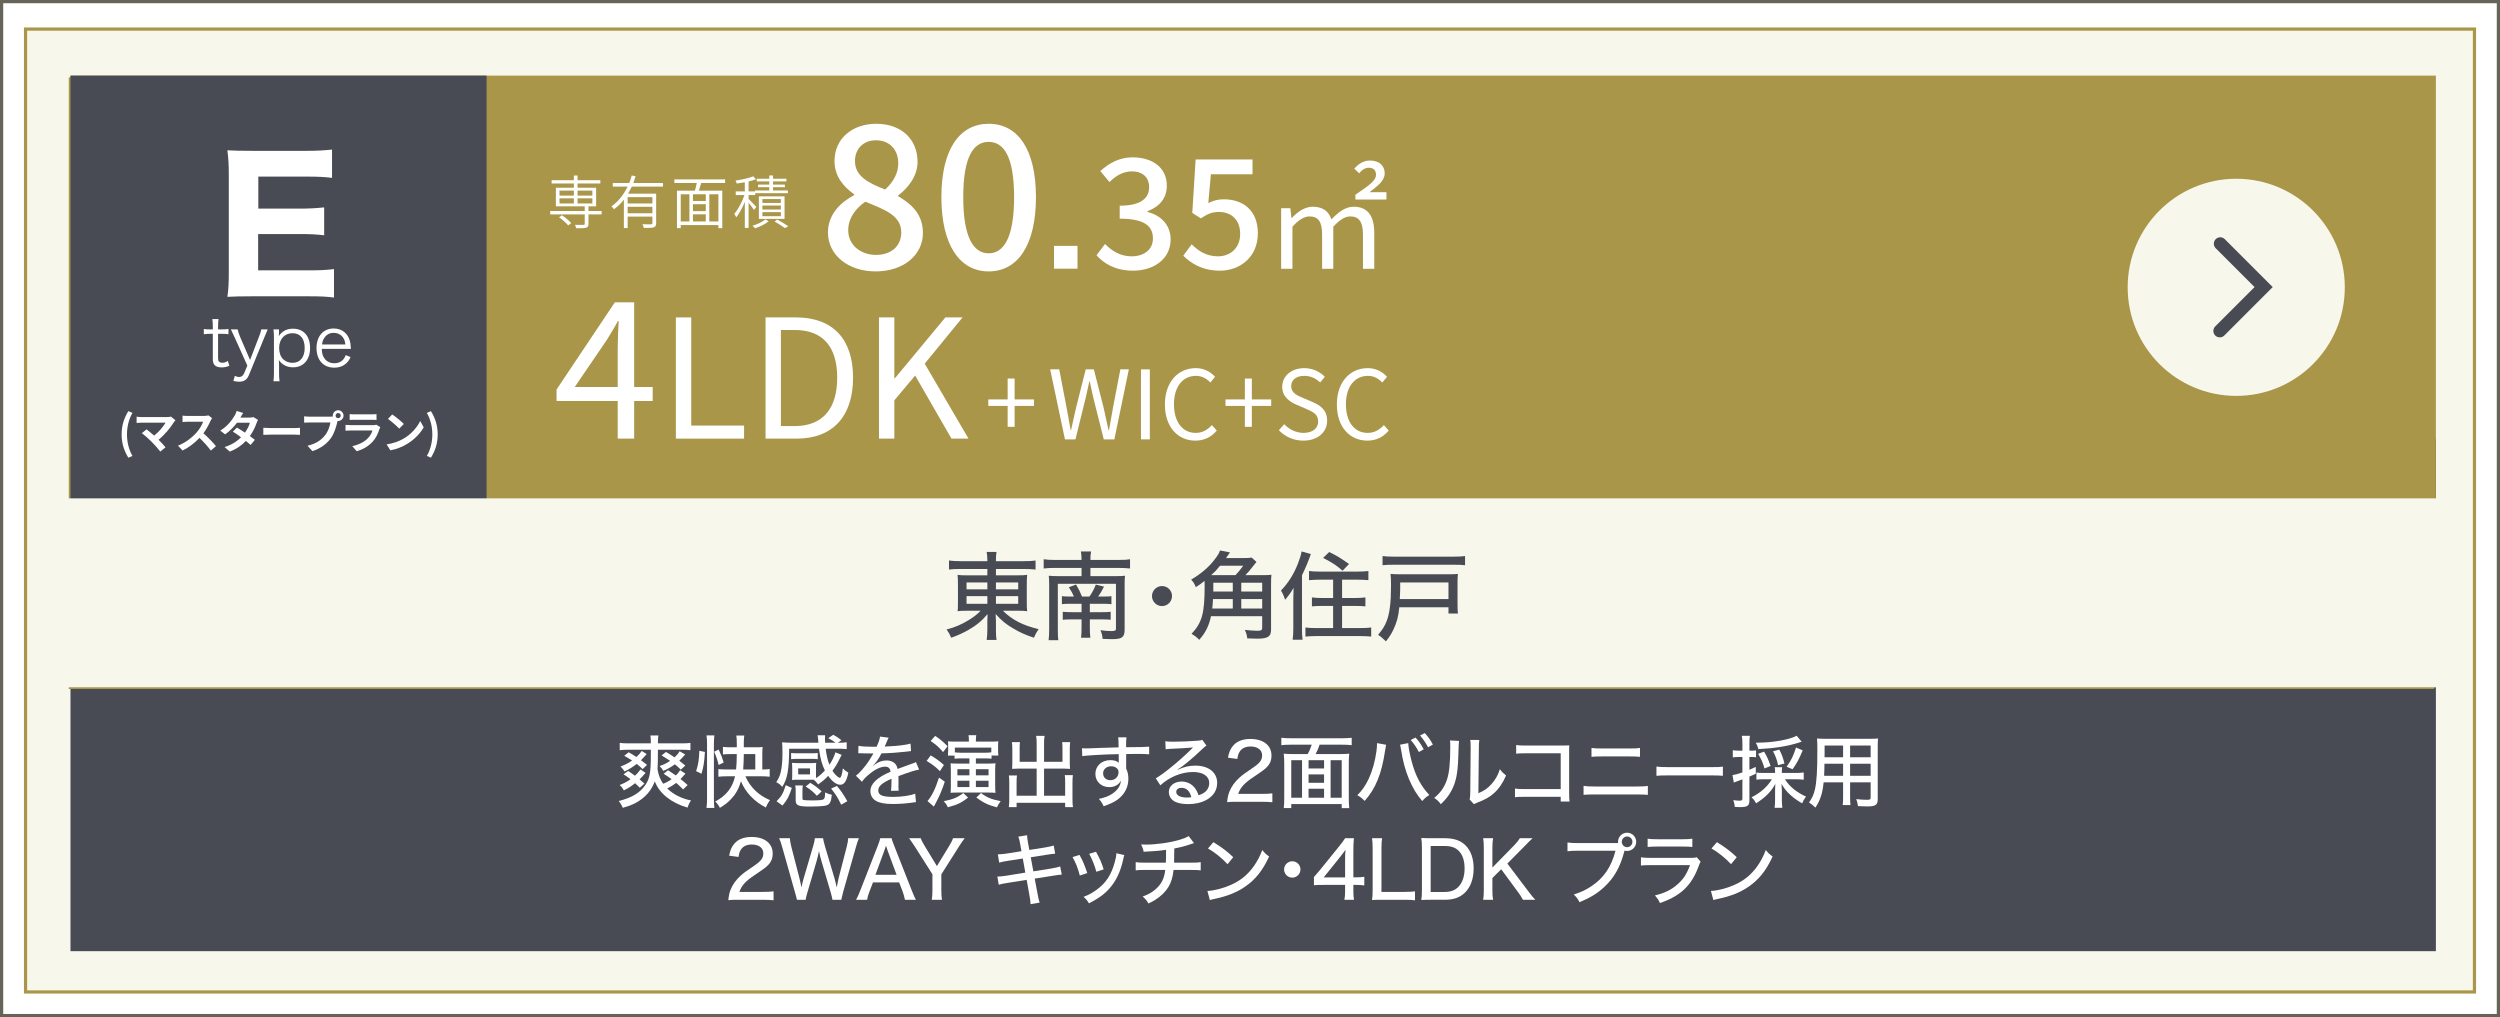 <?xml version="1.0" encoding="UTF-8"?>
<svg id="_レイヤー_2" data-name=" レイヤー 2" xmlns="http://www.w3.org/2000/svg" viewBox="0 0 1556.095 633.132">
  <rect x="0" y="0" width="1556.095" height="633.132" fill="#333333" stroke="none"/>
  <defs>
    <style>
      .cls-1 {
        fill: #aa9649;
      }

      .cls-2 {
        fill: #f8f7ec;
      }

      .cls-3 {
        fill: #484b53;
      }

      .cls-4 {
        fill: #fff;
      }

      .cls-5 {
        fill: #666359;
      }

      .cls-6 {
        fill: none;
        stroke: #484b53;
        stroke-linecap: round;
        stroke-miterlimit: 10;
        stroke-width: 8px;
      }
    </style>
  </defs>
  <polygon class="cls-4" points="1556.095 0 0 0 0 633.132 1556.095 633.132 1556.095 0 1556.095 0"/>
  <path class="cls-5" d="M1554.095,2v629.132H2V2h1552.095M1556.095,0H0v633.132h1556.095V0h0Z"/>
  <rect class="cls-2" x="15.9" y="18.1" width="1524.295" height="599.332"/>
  <path class="cls-1" d="M1539.195,19.1v597.332H16.9V19.1h1522.295M1541.195,17.1H14.9v601.332h1526.295V17.1h-0Z"/>
  <rect class="cls-3" x="43.873" y="273.017" width="1472.317" height="319.03"/>
  <rect class="cls-1" x="43.873" y="47.072" width="1472.317" height="380.715"/>
  <rect class="cls-1" x="42.796" y="48.149" width="1472.317" height="380.715"/>
  <rect class="cls-3" x="43.873" y="47.072" width="259" height="263.537"/>
  <g>
    <g>
      <path class="cls-4" d="M136.039,198.603c-.215,1.379-.302,2.931-.302,4.783v1.638h2.068c1.982,0,2.887-.043,4.396-.259v3.275c-1.379-.216-2.456-.259-4.396-.259h-2.068v14.995c0,1.25.172,1.896.561,2.284.474.474,1.206.732,2.111.732,1.12,0,1.982-.259,3.404-1.12l.948,3.017c-1.767.732-3.103.991-4.869.991-1.896,0-3.361-.475-4.223-1.336-.862-.862-1.207-2.111-1.207-4.137v-15.427h-1.724c-1.465,0-2.456.086-3.878.259v-3.275c1.207.216,2.068.259,3.878.259h1.724v-1.638c0-1.724-.086-3.361-.301-4.783h3.878Z"/>
      <path class="cls-4" d="M146.078,210.065c-1.293-2.844-2.083-4.525-2.37-5.042h4.223c.215,1.206.776,2.93,1.465,4.567l6.248,14.479,5.559-14.479c.862-2.197,1.25-3.361,1.422-4.567h4.008c-.259.646-.991,2.327-2.112,5.042l-9.652,23.527c-1.12,2.758-3.016,4.007-6.076,4.007-.948,0-1.896-.129-3.533-.474l.905-3.188c1.207.56,1.81.732,2.628.732,1.465,0,2.499-.775,3.188-2.37l1.982-4.74-7.886-17.494Z"/>
      <path class="cls-4" d="M170.207,237.298c.215-1.68.301-3.059.301-4.826v-22.493c0-2.068-.086-3.317-.301-4.955h3.447v2.456c0,.561-.043,1.034-.129,1.767,1.939-3.06,4.956-4.653,8.791-4.653,6.636,0,10.687,4.524,10.687,12.021,0,7.326-4.137,12.022-10.6,12.022-3.792,0-6.852-1.594-8.877-4.567.129,1.207.172,1.854.172,3.017v5.343c0,2.025.086,3.275.302,4.869h-3.792ZM189.641,216.614c0-5.859-2.758-9.221-7.584-9.221-4.956,0-8.317,3.705-8.317,9.265,0,2.801.905,5.386,2.457,6.895,1.508,1.465,3.663,2.283,5.903,2.283,4.697,0,7.541-3.49,7.541-9.222Z"/>
      <path class="cls-4" d="M200.283,217.132c.129,2.887.56,4.481,1.724,6.033,1.379,1.896,3.49,2.93,6.076,2.93,3.49,0,5.903-1.724,7.11-5.042l3.017,1.207c-.819,1.81-1.379,2.585-2.37,3.576-2.025,1.982-4.654,3.017-7.8,3.017-6.765,0-11.031-4.74-11.031-12.194,0-7.369,4.223-12.195,10.687-12.195,5.559,0,9.566,3.577,10.428,9.351.043.475.215,2.155.302,3.318h-18.141ZM214.977,214.417c-.259-2.413-.905-3.964-2.284-5.3-1.336-1.293-3.017-1.939-5.085-1.939-2.628,0-4.826,1.336-6.119,3.749-.603,1.077-.818,1.853-1.077,3.49h14.565Z"/>
    </g>
    <path class="cls-4" d="M207.894,185.203c-4.12-.557-8.24-.779-15.479-.779h-35.635c-7.572,0-10.69.111-15.256.334.668-4.454.891-8.353.891-15.479v-60.468c0-6.347-.223-10.021-.891-15.256,4.566.223,7.461.334,15.145.334h34.521c6.013,0,9.8-.223,15.479-.779v17.595c-4.677-.557-8.463-.779-15.479-.779h-30.401v19.933h25.39c6.236,0,10.356-.223,15.59-.779v17.372c-4.789-.557-8.241-.779-15.59-.779h-25.501v22.605h31.849c6.904,0,10.468-.223,15.367-.779v17.706Z"/>
  </g>
  <g>
    <path class="cls-4" d="M670.679,167.238h-14.616v-14.196h14.616v14.196Z"/>
    <path class="cls-4" d="M797.432,129.605h5.719l.695,6.105h.232c3.632-3.941,8.115-7.032,12.983-7.032,6.492,0,9.971,2.937,11.671,7.883,4.405-4.637,8.733-7.883,13.834-7.883,8.656,0,12.829,5.642,12.829,16.307v22.336h-7.033v-21.408c0-7.883-2.55-11.206-7.883-11.206-3.246,0-6.646,2.086-10.588,6.414v26.2h-6.956v-21.408c0-7.883-2.396-11.206-7.883-11.206-3.169,0-6.724,2.086-10.588,6.414v26.2h-7.033v-37.716ZM843.649,121.182c8.037-5.487,12.829-8.579,12.829-12.365,0-2.783-1.468-4.405-4.56-4.405-2.241,0-4.328,1.391-5.874,3.478l-3.091-2.859c2.55-3.015,5.796-5.102,9.737-5.102,5.874,0,9.197,3.246,9.197,8.038,0,4.56-4.715,8.115-9.506,11.67h10.588v4.561h-19.321v-3.015Z"/>
    <g>
      <path class="cls-4" d="M374.466,133.432h-8.171v5.939c0,1.403-.324,2.052-1.476,2.375-1.116.324-3.024.324-6.155.324-.108-.612-.468-1.476-.792-2.088,2.448.036,4.679.036,5.255,0,.612-.036.828-.144.828-.647v-5.903h-21.489v-2.088h21.489v-2.916h-17.961v-11.59h11.194v-2.628h-13.822v-2.052h13.822v-2.916h2.304v2.916h14.182v2.052h-14.182v2.628h11.555v11.59h-4.751v2.916h8.171v2.088ZM349.737,133.972c2.124,1.367,4.572,3.419,5.795,4.896l-1.872,1.476c-1.152-1.476-3.563-3.636-5.688-5.075l1.764-1.296ZM348.262,121.732h8.927v-3.095h-8.927v3.095ZM348.262,126.628h8.927v-3.167h-8.927v3.167ZM359.492,118.638v3.095h9.215v-3.095h-9.215ZM368.707,123.461h-9.215v3.167h9.215v-3.167Z"/>
      <path class="cls-4" d="M393.225,116.153c-.684,1.477-1.476,2.988-2.304,4.392h17.494v18.322c0,1.512-.36,2.231-1.476,2.627-1.116.396-3.095.396-6.227.396-.108-.685-.468-1.656-.792-2.34,2.484.107,4.68.072,5.292.072.648-.036.864-.252.864-.792v-3.996h-15.406v7.127h-2.34v-17.674c-1.8,2.269-3.852,4.32-6.191,5.976-.324-.54-1.08-1.403-1.548-1.836,4.355-2.987,7.703-7.451,10.043-12.274h-9.215v-2.268h10.223c.648-1.548,1.188-3.132,1.584-4.68l2.412.54c-.432,1.404-.9,2.771-1.44,4.14h18.466v2.268s-19.438,0-19.438 0ZM406.075,122.705h-15.406v3.923h15.406v-3.923ZM406.075,132.747v-4.031h-15.406v4.031h15.406Z"/>
      <path class="cls-4" d="M436.461,113.922c-.432,1.584-.972,3.312-1.476,4.751h14.578v23.325h-2.412v-1.907h-23.433v1.907h-2.339v-23.325h11.158c.432-1.439.864-3.203,1.152-4.751h-13.93v-2.268h31.568v2.268h-14.866ZM423.718,137.858h5.399v-16.953h-5.399v16.953ZM439.304,120.905h-7.991v4.211h7.991v-4.211ZM439.304,127.097h-7.991v4.319h7.991s0-4.319,0-4.319ZM431.313,137.858h7.991v-4.463h-7.991v4.463ZM447.151,120.905h-5.651v16.953h5.651s0-16.953,0-16.953Z"/>
      <path class="cls-4" d="M469.329,130.66c-.612-.973-2.124-2.988-3.384-4.5v15.73h-2.339v-16.271c-1.512,3.708-3.456,7.415-5.328,9.647-.252-.648-.864-1.584-1.26-2.124,2.34-2.628,4.932-7.487,6.371-11.734h-5.435v-2.268h5.651v-5.688c-1.728.324-3.456.576-5.04.792-.108-.504-.468-1.296-.756-1.836,3.888-.612,8.495-1.548,11.051-2.664l1.656,1.836c-1.296.504-2.88.972-4.572,1.368v6.191h3.996v-.576h8.891v-2.052h-6.983v-1.62h6.983v-1.979h-7.811v-1.656h7.811v-2.052h2.339v2.052h8.315v1.656h-8.315v1.979h7.379v1.62h-7.379v2.052h9.251v1.691h-20.337v1.152h-4.14v2.411c1.116,1.08,4.104,4.14,4.824,4.932l-1.44,1.908ZM478.436,137.751c-2.088,1.728-5.543,3.42-8.495,4.355-.36-.468-1.08-1.188-1.583-1.584,2.987-.864,6.371-2.483,8.027-3.959l2.052,1.188ZM472.353,136.239v-14.038h15.982v14.038h-15.982ZM474.548,126.305h11.482v-2.412h-11.482v2.412ZM474.548,130.408h11.482v-2.484h-11.482v2.484ZM474.548,134.583h11.482v-2.556h-11.482v2.556ZM483.763,136.635c2.448,1.368,5.219,3.023,6.911,4.176l-2.088,1.188c-1.476-1.115-4.067-2.771-6.443-4.14l1.62-1.224Z"/>
    </g>
    <g>
      <path class="cls-4" d="M515.35,144.692c0-11.253,7.914-18.796,16.322-23.248v-.494c-6.801-4.823-12.242-11.377-12.242-20.651,0-14.097,11.129-23.247,25.968-23.247,15.828,0,25.721,9.769,25.721,23.742,0,9.15-6.43,16.693-11.995,20.774v.618c8.038,4.699,15.333,11.006,15.333,22.877,0,13.479-11.871,23.865-29.43,23.865-17.065,0-29.678-10.14-29.678-24.236ZM560.98,144.692c0-10.512-10.016-14.098-22.382-19.167-6.183,4.328-10.634,10.387-10.634,17.807,0,9.026,7.543,15.333,17.312,15.333,9.398,0,15.705-5.44,15.705-13.973ZM559.125,101.659c0-8.161-5.07-14.344-13.973-14.344-7.419,0-12.984,4.946-12.984,12.983,0,9.521,8.656,13.727,18.796,17.684,5.317-4.946,8.161-10.388,8.161-16.323Z"/>
      <path class="cls-4" d="M585.956,122.681c0-29.801,11.376-45.629,29.43-45.629,18.178,0,29.431,15.951,29.431,45.629,0,29.802-11.253,46.248-29.431,46.248-18.054,0-29.43-16.446-29.43-46.248ZM631.214,122.681c0-25.473-6.554-34.376-15.828-34.376s-15.828,8.903-15.828,34.376c0,25.474,6.554,34.995,15.828,34.995s15.828-9.521,15.828-34.995Z"/>
    </g>
    <g>
      <path class="cls-4" d="M682.513,158.885l5.316-7.024c4.082,4.177,9.303,7.689,16.517,7.689,7.879,0,13.29-4.272,13.29-11.106,0-7.499-4.936-12.341-20.694-12.341v-8.068c13.764,0,18.321-5.031,18.321-11.581,0-6.075-4.082-9.777-10.727-9.777-5.411,0-9.967,2.658-13.954,6.646l-5.695-6.835c5.505-5.031,11.96-8.543,20.029-8.543,12.53,0,21.358,6.455,21.358,17.655,0,7.879-4.651,13.101-12.056,15.853v.475c8.069,1.994,14.429,7.879,14.429,17.087,0,12.245-10.537,19.46-23.352,19.46-11.011,0-18.131-4.367-22.782-9.588Z"/>
      <path class="cls-4" d="M736.522,159.17l5.221-7.12c3.987,3.987,9.018,7.5,16.327,7.5,7.879,0,13.859-5.316,13.859-13.954,0-8.639-5.315-13.67-13.289-13.67-4.461,0-7.12,1.329-11.201,3.987l-5.316-3.417,2.088-33.224h35.407v9.207h-25.915l-1.613,17.941c3.038-1.52,5.79-2.373,9.587-2.373,11.676,0,21.263,6.55,21.263,21.168,0,14.903-11.296,23.257-23.542,23.257-11.011,0-17.941-4.462-22.877-9.303Z"/>
    </g>
  </g>
  <g>
    <circle class="cls-2" cx="1391.919" cy="178.841" r="67.576"/>
    <polyline class="cls-6" points="1381.971 151.691 1408.971 178.691 1381.671 205.991"/>
  </g>
  <rect class="cls-2" x="34.138" y="310.201" width="1491.788" height="117.586"/>
  <g>
    <path class="cls-3" d="M597.832,354.157c-3.24,0-4.92.06-7.14.359v-5.64c2.1.3,4.14.42,7.44.42h16.439v-.3c0-2.22-.12-3.66-.42-5.46h6.12c-.3,1.86-.36,3.3-.36,5.46v.3h16.919c3.84,0,5.94-.12,7.74-.42v5.64c-1.8-.24-4.38-.359-7.379-.359h-17.279v3.959h12.719c3.72,0,4.92-.06,6.72-.3-.18,1.8-.24,3.42-.24,6.18v10.2c0,3.6,0,3.899.24,6.239-1.68-.24-3.48-.3-6.78-.3h-8.339c5.76,5.7,12.419,9.119,22.259,11.46-1.38,2.039-1.92,2.999-2.94,5.339-5.1-1.68-8.759-3.3-12.779-5.699-4.56-2.64-7.38-4.979-11.04-9.06.12,1.56.18,3.239.18,4.38v5.04c0,3.06.06,4.739.42,6.72h-6.18c.3-2.28.42-3.78.42-6.72v-5.101c0-.84.06-2.76.12-4.26-3.419,4.14-7.08,7.14-12.179,10.02-2.94,1.681-6.78,3.42-10.439,4.68-1.14-2.579-1.62-3.359-2.88-5.1,5.339-1.439,9.299-3.119,13.799-5.88,3.3-2.039,5.52-3.779,7.38-5.819h-7.5c-3.72,0-5.1.06-6.84.3,0-.36.06-.92.18-1.68,0-.16.02-1.68.06-4.56v-10.08c0-3.3-.06-4.38-.24-6.3,1.56.24,3.06.3,6.6.3h11.939v-3.959h-16.739ZM601.612,362.557v4.26h12.959v-4.26h-12.959ZM601.612,371.076v4.739h12.959v-4.739h-12.959ZM619.911,366.816h13.859v-4.26h-13.859v4.26ZM619.911,375.815h13.859v-4.739h-13.859v4.739Z"/>
    <path class="cls-3" d="M673.198,348.517c0-2.34-.12-3.72-.42-5.279h6.359c-.3,1.74-.42,2.88-.42,5.279h17.939c3.18,0,5.159-.119,6.72-.42v5.76c-2.16-.239-4.08-.359-6.72-.359h-17.939v5.1h16.14c2.579,0,3.899-.061,5.399-.24-.18,1.561-.24,2.94-.24,5.22v28.259c0,4.8-1.56,6-7.859,6-1.5,0-3.66-.06-5.88-.18-.12-2.04-.48-3.36-1.32-5.4,2.4.36,4.8.54,6.72.54,2.4,0,2.94-.3,2.94-1.56v-27.839h-36.179v28.619c0,3.6.06,4.859.3,6.479h-6.06c.24-1.8.36-3.6.36-6.78v-28.139c0-2.16-.06-3.54-.24-5.22,1.68.18,3.18.24,5.64.24h14.76v-5.1h-16.979c-2.64,0-4.74.12-6.6.359v-5.76c1.92.301,3.78.42,6.6.42h16.979ZM668.458,371.316c-.84-1.98-1.68-3.54-3.18-5.76l4.5-1.74c1.68,2.939,2.52,4.56,3.72,7.5h4.619c1.801-2.58,2.881-4.68,3.96-7.44l5.101,1.261c-1.381,2.76-2.28,4.26-3.66,6.18h3.06c2.521,0,3.78-.061,5.22-.24v4.979c-1.739-.18-2.939-.24-5.279-.24h-8.16v5.221h7.8c2.58,0,3.84-.061,5.16-.24v4.979c-1.62-.18-2.82-.24-5.22-.24h-7.74v4.38c0,3.24.061,4.98.3,7.02h-5.76c.24-2.1.301-3.84.301-7.02v-4.38h-6.24c-2.4,0-3.84.061-5.459.24v-4.979c1.56.18,2.82.24,5.58.24h6.12v-5.221h-7.44c-2.22,0-3.42.061-4.8.24v-4.979c1.44.18,2.76.24,5.28.24h2.22Z"/>
    <path class="cls-3" d="M729.506,371.016c0,3.42-2.819,6.24-6.239,6.24s-6.24-2.82-6.24-6.24c0-3.419,2.82-6.239,6.24-6.239,3.479,0,6.239,2.76,6.239,6.239Z"/>
    <path class="cls-3" d="M786.17,357.997c2.4,0,3.96-.061,5.22-.24-.18,1.62-.239,3.12-.239,5.52v28.679c0,4.26-1.98,5.58-8.58,5.58-1.08,0-1.979,0-6.239-.18-.181-1.98-.601-3.36-1.5-5.28,2.64.3,6.06.54,7.739.54,2.4,0,3.06-.36,3.06-1.8v-7.26h-31.858c-1.319,6.12-3.42,10.26-7.319,14.699-1.8-1.8-2.58-2.399-4.8-3.72,6.6-7.14,8.159-12.72,8.159-30.059,0-1.5,0-1.62-.06-2.88-2.4,1.92-3.54,2.699-5.46,3.84-.9-2.22-1.2-2.76-2.88-4.68,5.52-3.12,10.979-7.68,14.459-12.3,2.04-2.58,3.12-4.38,3.48-5.819l6.239,1.199c-.32.4-.7.94-1.14,1.62-.36.54-.66.96-1.32,1.92h10.26c2.7,0,4.26-.06,5.7-.3l3,2.7c-.78.899-.84.96-2.28,2.819-1.32,1.8-3.12,3.9-4.62,5.4h10.979ZM769.011,357.997c1.92-2.04,3.36-3.84,4.8-5.88h-14.399c-2.58,3.119-3,3.6-5.52,5.88h15.119ZM767.332,378.756v-5.88h-12.3c-.18,2.939-.239,4.02-.479,5.88h12.779ZM755.212,362.736v5.46h12.119v-5.46h-12.119ZM785.63,362.736h-13.02v5.46h13.02v-5.46ZM785.63,372.876h-13.02v5.88h13.02v-5.88Z"/>
    <path class="cls-3" d="M805.005,372.996c0-1.8.061-3.78.18-7.08-1.979,3.3-3.06,4.8-5.279,7.38-.96-2.76-1.26-3.479-2.58-5.699,4.62-4.86,7.859-10.021,10.439-16.5,1.26-3.18,2.101-5.88,2.4-7.859l5.76,1.62c-1.38,4.079-3.3,8.699-5.52,13.199v33.118c0,2.7.06,4.681.359,7.021h-6.18c.3-2.221.42-3.96.42-7.08v-18.119ZM821.385,360.816c-2.46,0-4.681.12-6.601.3v-5.699c1.681.239,3.54.359,6.601.359h23.519c2.82,0,4.92-.12,6.84-.359v5.699c-1.92-.18-4.2-.3-6.72-.3h-9.659v11.399h7.979c2.58,0,4.739-.12,6.539-.359v5.579c-1.8-.18-4.079-.3-6.479-.3h-8.039v13.8h11.159c2.7,0,5.16-.12,6.96-.36v5.64c-2.16-.18-4.26-.3-6.96-.3h-27.059c-2.761,0-4.8.12-6.9.3v-5.64c1.8.24,4.08.36,6.72.36h10.5v-13.8h-6.84c-2.4,0-4.56.12-6.359.3v-5.579c1.8.239,3.84.359,6.359.359h6.84v-11.399h-8.399ZM827.325,343.598c4.92,2.399,6.479,3.359,12.359,7.439l-4.02,4.199c-4.021-3.479-6.12-4.859-12.12-7.979l3.78-3.659Z"/>
    <path class="cls-3" d="M870.988,377.976c-.601,5.94-1.561,9.42-3.66,13.859-1.32,2.76-2.46,4.62-4.68,7.38-.42-.42-.78-.72-1.021-.96-1.499-1.439-1.859-1.74-3.84-3.12,2.7-3.239,4.141-5.459,5.34-8.579,1.86-4.8,2.7-11.58,2.7-22.079,0-3.36-.06-5.1-.3-7.26,1.92.18,3.42.24,6.239.24h30.119c2.58,0,3.96-.061,5.58-.24-.181,1.62-.24,2.939-.24,5.52v13.079c0,2.94.06,4.5.24,6.061h-5.88v-3.9h-30.599ZM911.906,351.816c-1.859-.239-3.72-.3-6.84-.3h-37.738c-2.939,0-4.68.061-6.779.3v-5.699c2.039.24,3.84.36,6.779.36h37.738c3.12,0,4.8-.12,6.84-.36v5.699ZM901.586,372.876v-10.319h-30.059v4.739c0,1.44-.181,4.74-.24,5.58h30.299Z"/>
  </g>
  <g>
    <g>
      <path class="cls-4" d="M653.659,229.906h5.64l4.572,23.749c.831,4.69,1.722,9.381,2.553,14.071h.237c1.01-4.69,2.078-9.381,3.146-14.071l5.997-23.749h5.047l6.056,23.749c1.068,4.631,2.078,9.321,3.087,14.071h.297c.832-4.75,1.663-9.44,2.494-14.071l4.571-23.749h5.284l-9.024,43.579h-6.59l-6.591-26.242c-.771-3.444-1.425-6.591-2.138-9.915h-.237c-.712,3.324-1.484,6.471-2.196,9.915l-6.472,26.242h-6.531l-9.202-43.579Z"/>
      <path class="cls-4" d="M710.178,229.906h5.521v43.579h-5.521v-43.579Z"/>
      <path class="cls-4" d="M725.079,251.756c0-14.072,8.253-22.621,19.295-22.621,5.284,0,9.44,2.612,11.934,5.402l-2.968,3.562c-2.257-2.434-5.166-4.156-8.906-4.156-8.252,0-13.714,6.769-13.714,17.634,0,10.983,5.225,17.871,13.537,17.871,4.155,0,7.303-1.841,10.093-4.869l3.028,3.444c-3.443,3.978-7.719,6.233-13.359,6.233-10.805,0-18.939-8.371-18.939-22.501Z"/>
    </g>
    <path class="cls-4" d="M627.202,252.658h-12.053v-4.037h12.053v-13.002h4.334v13.002h12.053v4.037h-12.053v13.004h-4.334v-13.004Z"/>
    <g>
      <path class="cls-4" d="M796.014,267.785l3.325-3.74c3.088,3.266,7.48,5.403,11.993,5.403,5.7,0,9.144-2.85,9.144-7.125,0-4.452-3.146-5.878-7.243-7.718l-6.294-2.731c-4.037-1.722-8.847-4.81-8.847-11.162,0-6.709,5.818-11.577,13.715-11.577,5.166,0,9.737,2.196,12.825,5.402l-2.909,3.504c-2.672-2.494-5.878-4.098-9.916-4.098-4.928,0-8.134,2.494-8.134,6.412,0,4.216,3.8,5.818,7.185,7.244l6.233,2.672c5.047,2.196,8.966,5.165,8.966,11.637,0,6.887-5.7,12.349-14.784,12.349-6.175,0-11.459-2.493-15.259-6.472Z"/>
      <path class="cls-4" d="M832.11,251.756c0-14.072,8.253-22.621,19.296-22.621,5.284,0,9.44,2.612,11.934,5.402l-2.968,3.562c-2.257-2.434-5.166-4.156-8.906-4.156-8.253,0-13.715,6.769-13.715,17.634,0,10.983,5.225,17.871,13.537,17.871,4.155,0,7.303-1.841,10.093-4.869l3.028,3.444c-3.443,3.978-7.719,6.233-13.359,6.233-10.806,0-18.939-8.371-18.939-22.501Z"/>
    </g>
    <path class="cls-4" d="M774.853,252.658h-12.053v-4.037h12.053v-13.002h4.334v13.002h12.053v4.037h-12.053v13.004h-4.334v-13.004Z"/>
  </g>
  <g>
    <path class="cls-4" d="M425.194,491.359c-2.058-2.058-2.842-2.793-4.263-4.066-1.861,1.421-3.674,2.548-5.634,3.479,3.821,3.724,9.211,6.418,14.846,7.447-1.127,1.617-1.568,2.597-2.205,4.459-10.191-2.94-17.639-8.918-20.333-16.316-1.666,4.165-3.528,6.909-6.468,9.555-3.675,3.282-7.398,5.193-13.474,6.908-.637-1.567-1.421-2.891-2.499-4.263,8.231-2.058,13.082-4.997,16.561-9.995,2.695-3.969,3.381-7.741,3.381-18.472v-3.43h-14.258c-2.009,0-3.43.099-5.096.294v-4.557c1.47.196,2.939.294,5.096.294h14.258c0-2.449-.049-3.43-.245-4.899h4.948c-.195,1.323-.294,2.352-.294,4.899h15.141c2.253,0,3.674-.098,5.095-.294v4.557c-1.371-.195-3.086-.294-5.095-.294h-15.141c0,6.37-.049,9.113-.244,12.2.637,3.675,1.616,6.223,3.527,8.967,2.106-.833,3.527-1.617,5.242-2.842-1.371-1.029-2.303-1.666-4.948-3.381l2.744-2.205c2.694,1.764,3.576,2.352,4.851,3.282,1.225-1.225,1.616-1.715,2.646-3.282l3.332,2.156c-.196.146-.441.44-1.471,1.616-.343.393-.588.687-1.616,1.715,1.666,1.323,2.303,1.862,4.458,3.772l-2.842,2.695ZM390.995,479.895c2.009,1.322,2.695,1.812,4.214,2.939,1.372-1.225,1.764-1.666,3.479-3.92l3.186,2.205c-.196.146-.245.245-.49.441-2.009,2.303-2.205,2.498-3.283,3.527,1.029.882,1.471,1.225,3.038,2.646l-2.891,2.597c-1.47-1.47-2.009-2.009-2.939-2.842-2.499,2.009-4.508,3.283-7.007,4.459-.833-1.519-1.176-2.009-2.597-3.332,3.087-1.225,4.605-2.058,6.762-3.576-1.568-1.226-2.205-1.666-4.361-3.087l2.891-2.058ZM391.288,468.233c2.353,1.322,3.136,1.812,4.851,2.939,1.666-1.519,2.205-2.155,3.283-3.772l3.087,1.96c-.245.245-.735.833-1.176,1.322-.49.588-1.715,1.862-2.353,2.499,1.421,1.029,1.911,1.421,3.773,2.891l-2.744,2.646c-1.666-1.568-2.254-2.107-3.675-3.234-2.548,1.96-4.409,3.136-7.594,4.704-.932-1.421-1.127-1.715-2.499-3.087,3.037-1.127,5.145-2.254,7.202-3.724-1.715-1.127-2.499-1.617-4.899-2.94l2.743-2.204ZM414.513,468.037c2.694,1.617,3.576,2.156,5.341,3.381,1.519-1.421,2.303-2.352,3.185-3.821l3.479,2.058q-.196.195-.392.392c-.539.588-1.176,1.274-2.009,2.156-.344.343-.687.686-1.323,1.273,1.372,1.029,1.96,1.519,3.772,3.038l-2.793,2.548c-1.715-1.666-2.253-2.156-3.724-3.332-2.254,1.666-4.312,2.842-7.202,4.115-.637-1.176-.979-1.665-2.303-3.037,2.744-.931,4.605-1.862,6.565-3.234-1.617-1.077-2.548-1.665-5.292-3.38l2.695-2.156Z"/>
    <path class="cls-4" d="M433.283,479.992c1.372-4.115,1.861-7.398,2.009-12.69l3.479.735c-.44,6.762-.882,9.456-2.155,13.572l-3.332-1.617ZM439.75,502.873c.244-1.666.343-3.675.343-5.978v-34.052c0-2.058-.099-3.381-.343-5.096h4.899c-.196,1.715-.294,3.038-.294,5.096v34.591c0,2.205.098,3.724.294,5.438h-4.899ZM447.295,476.171c-.735-3.234-1.421-5.292-2.793-8.28l2.842-1.323c1.47,3.136,2.352,5.487,3.087,8.035l-3.136,1.568ZM463.953,483.177c2.989,6.811,8.231,11.906,15.287,14.846-1.225,1.764-1.715,2.646-2.548,4.605-7.202-3.724-12.641-9.407-15.482-16.315-1.372,4.605-3.233,7.938-6.075,10.976-2.059,2.204-4.361,3.969-7.056,5.536-.833-1.666-1.47-2.548-2.891-3.92,6.761-3.576,10.778-8.623,12.347-15.728h-4.851c-2.156,0-4.165.099-5.536.294v-4.752c1.273.146,3.086.244,5.487.244h5.536c.294-2.548.393-5.487.441-9.603h-3.577c-2.155,0-3.821.098-5.046.245v-4.704c1.371.147,3.086.245,5.145.245h3.479v-2.793c0-1.764-.099-3.185-.294-4.508h4.948c-.196,1.421-.294,2.646-.294,4.459v2.842h7.496c1.813,0,3.186-.049,4.214-.196-.146,1.078-.196,2.45-.196,4.263v9.75h.344c1.519,0,2.988-.098,4.263-.294v4.802c-1.568-.195-3.283-.294-5.194-.294h-9.946ZM470.127,469.36h-7.153c-.049,3.625-.146,6.32-.392,9.603h7.545v-9.603Z"/>
    <path class="cls-4" d="M507.908,482.491c0,.588,0,1.028.049,1.861,2.205-1.519,3.772-2.891,5.487-4.802-1.861-3.772-2.793-7.104-3.675-13.522h-18.569c-.098,13.327-1.127,18.863-4.312,23.763-1.127-1.371-1.96-2.009-3.724-2.939,1.519-2.254,2.254-3.969,2.842-6.468.686-2.988,1.029-6.908,1.029-11.317,0-3.871-.05-5.292-.245-7.007,1.666.147,3.576.245,5.879.245h16.708c-.049-1.078-.098-1.372-.098-1.617-.099-.44-.147-1.078-.196-1.764,0-.245-.049-.539-.196-1.273h4.704c-.049.783-.099,1.519-.099,2.4,0,.539.05,1.372.099,2.254h6.467c-1.176-.979-2.352-1.715-4.507-2.842l3.086-2.106c2.304,1.273,3.136,1.812,5.096,3.38l-2.204,1.568c2.842,0,4.115-.049,5.487-.294v4.263c-1.666-.196-3.136-.245-5.781-.245h-7.301c.49,4.066,1.176,7.104,2.352,9.995,1.666-2.499,2.989-5.242,3.724-7.741l3.871,1.567q-.441.784-1.127,2.205c-1.519,3.185-2.842,5.341-4.605,7.692.833,1.323,1.47,2.107,2.352,2.939.833.833,1.812,1.471,2.254,1.471.734,0,1.421-2.107,1.861-5.88,1.226,1.225,1.911,1.764,3.43,2.646-1.127,5.438-2.597,7.546-5.095,7.546-2.254,0-5.145-2.156-7.448-5.537-2.009,2.107-3.625,3.479-6.271,5.341-.882-1.225-1.567-2.009-2.743-2.939h-10.338c-1.372,0-2.401.049-3.186.146.099-.588.147-1.764.147-2.939v-4.802c0-1.225-.049-2.106-.147-2.891.882.098,1.862.146,3.234.146h8.623c1.421,0,2.303-.049,3.233-.146-.098.833-.146,1.567-.146,2.842v4.802ZM492.866,490.429c-1.812,5.536-2.891,7.496-5.83,10.975l-3.675-2.646c3.233-3.381,4.164-4.998,5.684-10.044l3.821,1.715ZM508.986,472.545c-.98-.147-1.96-.196-3.332-.196h-9.849c-1.371,0-2.303.049-3.381.196v-3.871c1.029.147,1.862.196,3.381.196h9.849c1.421,0,2.4-.049,3.332-.196v3.871ZM499.48,496.994c0,.686.196.882,1.078,1.028.441.099,3.577.196,5.732.196,2.352,0,4.948-.196,5.684-.441.882-.294,1.225-.686,1.421-1.764.098-.734.196-1.666.196-2.793,1.47.735,2.352,1.078,4.164,1.471-.294,2.743-.489,3.576-1.127,4.851-.489,1.077-1.567,1.715-3.43,2.058-1.077.195-5.732.44-8.77.44-7.595,0-9.163-.686-9.163-3.87v-5.782c0-1.519-.049-2.352-.294-3.479h4.753c-.196.98-.245,1.764-.245,3.038v5.047ZM496.834,482.001h7.35v-3.724h-7.35v3.724ZM508.447,495.328c-2.205-2.401-3.234-3.283-6.958-5.781l2.842-2.304c2.695,1.617,5.096,3.43,7.104,5.39l-2.988,2.695ZM520.941,489.203c2.694,3.234,4.164,5.438,6.467,9.506l-3.821,2.155c-2.548-5.096-2.793-5.487-6.271-10.044l3.626-1.617Z"/>
    <path class="cls-4" d="M545.638,464.804c1.372-3.038,1.96-4.753,2.107-6.32l5.39.686c-.294.44-.393.637-.589,1.127q-.538,1.273-1.519,3.576c-.146.294-.294.638-.392.833q.146,0,.392-.049h.245c.245,0,1.127-.049,2.45-.146,5.242-.196,10.436-.882,13.032-1.666l.294,4.654q-1.077.099-3.821.441c-3.43.44-9.75.882-14.552.979-1.715,3.332-3.233,5.537-5.292,7.644l.05.098q.343-.294,1.028-.783c2.156-1.666,4.802-2.548,7.447-2.548,1.862,0,3.626.588,4.753,1.567,1.078.931,1.666,1.96,2.009,3.724,3.969-1.47,6.614-2.449,7.938-2.891,2.499-.833,2.694-.931,3.479-1.421l2.009,4.704c-2.744.489-6.026,1.519-12.886,4.066q.049,1.764.049,2.646v2.303c-.049.833-.049,1.372-.049,1.715,0,.931.049,1.666.146,2.401l-4.752.098c.146-.979.294-3.724.294-6.369v-1.177c-6.026,2.744-8.231,4.704-8.231,7.301,0,2.939,2.548,4.018,9.407,4.018,5.145,0,10.485-.784,13.571-2.009l.49,5.292c-.833.049-1.078.049-2.155.245-3.626.538-8.231.882-12.2.882-4.949,0-8.183-.588-10.583-1.96-2.156-1.226-3.43-3.43-3.43-6.026,0-4.557,4.066-8.477,12.543-12.103-.245-2.106-1.323-3.136-3.332-3.136-2.939,0-6.565,1.764-10.437,5.096-1.959,1.666-3.086,2.891-4.018,4.312l-3.772-3.772c2.303-1.715,5.242-5.096,7.889-8.917.588-.932,1.616-2.597,3.037-4.949h-.833l-4.752-.049c-1.226-.049-2.156-.098-2.842-.098h-.294c-.147,0-.393,0-.735.049l.099-4.654c2.449.44,5.095.588,9.554.588h1.764Z"/>
    <path class="cls-4" d="M579.303,470.193c3.282,1.91,5.242,3.331,8.231,5.978l-2.499,3.821c-2.744-2.744-4.557-4.115-8.28-6.369l2.548-3.43ZM588.073,486.558c-1.616,4.948-3.185,8.672-5.34,12.739q-.687,1.372-.98,1.861-.294.49-.489.882l-3.969-3.43c2.646-2.988,4.899-7.545,7.153-14.601l3.625,2.548ZM582.095,458.042c3.136,2.106,5.047,3.724,7.692,6.468l-2.792,3.625c-2.548-3.037-4.214-4.507-7.741-6.908l2.841-3.185ZM602.576,496.455c-4.213,3.282-6.517,4.36-12.592,6.026-.784-1.666-1.322-2.45-2.597-3.772,5.978-1.226,8.672-2.353,12.2-5.096l2.988,2.842ZM603.066,460.981c0-1.519-.049-2.4-.245-3.381h4.851c-.195.98-.245,1.862-.245,3.381v.638h8.574c2.646,0,4.165-.05,5.39-.196-.098,1.028-.146,1.764-.146,3.332v2.204c0,1.323.049,2.401.195,3.332h-4.262v1.96c-1.372-.147-2.548-.196-4.508-.196h-5.243v3.234h7.889c2.058,0,2.988-.05,4.312-.196-.146,1.176-.196,2.548-.196,4.508v9.407c0,1.861.05,3.282.196,4.507-1.078-.146-2.891-.195-4.557-.195h-19.06c-1.91,0-2.891.049-4.312.146.099-1.322.147-2.352.147-4.36v-9.701c0-1.764-.049-2.939-.147-4.263.784.098,2.499.147,4.214.147h7.496v-3.234h-4.899c-1.96,0-2.939.049-4.36.196v-1.911h-4.116c.099-.882.147-1.96.147-3.087v-2.694c0-1.274-.049-2.401-.147-3.136,1.029.146,2.695.196,4.9.196h8.133v-.638ZM617.03,465.343h-22.686v2.939c1.127.196,2.45.245,4.165.245h14.16c1.812,0,2.988-.049,4.36-.245v-2.939ZM595.912,478.768v3.821h7.496v-3.821h-7.496ZM595.912,485.97v3.92h7.496v-3.92h-7.496ZM607.426,482.589h7.889v-3.821h-7.889v3.821ZM607.426,489.89h7.889v-3.92h-7.889v3.92ZM610.612,493.613c3.674,2.793,6.565,3.969,12.248,5.046-1.126,1.52-1.519,2.156-2.352,3.871-5.536-1.47-8.672-2.988-12.788-6.124l2.892-2.793Z"/>
    <path class="cls-4" d="M645.255,462.746c0-2.304-.098-3.479-.343-4.704h5.292c-.245,1.421-.343,2.548-.343,4.704v11.416h11.465v-8.525c0-1.52-.049-2.597-.196-3.724h4.998c-.196,1.421-.245,2.4-.245,4.018v9.75c0,1.225.049,2.058.146,2.891-1.127-.098-2.155-.147-3.282-.147h-12.886v16.855h13.131v-8.624c0-1.715-.05-2.939-.245-4.164h5.046c-.146,1.176-.244,2.597-.244,4.508v10.778c0,2.156.098,3.332.294,4.606h-4.851v-2.695h-30.23v2.695h-4.851c.195-1.323.294-2.744.294-4.606v-10.534c0-1.91-.05-3.233-.245-4.557h5.046c-.195,1.127-.244,2.304-.244,4.214v8.379h12.493v-16.855h-11.905c-1.176,0-2.205.05-3.381.147.098-.979.146-1.96.146-2.891v-9.701c0-1.519-.098-2.744-.245-4.066h4.998c-.147.979-.196,2.204-.196,3.772v8.477h10.583v-11.416Z"/>
    <path class="cls-4" d="M673.482,465.734c1.029.098,1.421.098,2.205.098,1.372,0,3.332-.049,8.771-.294q3.185-.098,11.808-.343c-.049-4.165-.098-5.047-.294-6.271h5.193c-.195,1.47-.244,2.352-.244,6.174,8.917-.049,12.641-.147,14.355-.343v4.752c-1.764-.195-4.066-.245-8.231-.245-1.323,0-2.155,0-6.075.099v9.015c.979,2.107,1.372,4.018,1.372,6.468,0,5.242-2.499,9.849-6.958,13.033-1.96,1.372-4.164,2.449-8.427,3.969-1.127-2.353-1.568-2.989-2.989-4.557,4.066-.932,6.026-1.715,8.28-3.185,3.43-2.304,5.193-4.949,5.487-8.281-1.322,2.646-3.919,4.116-7.3,4.116-4.949,0-8.623-3.479-8.623-8.231,0-4.998,3.919-8.574,9.407-8.574,2.253,0,4.018.588,5.193,1.666q0-.196-.049-.637v-2.107l-.05-2.646c-7.79.098-19.598.734-22.685,1.225l-.147-4.899ZM686.613,481.315c0,2.548,1.813,4.312,4.459,4.312,2.989,0,5.145-2.058,5.145-4.949,0-1.077-.294-1.812-.979-2.4-.882-.882-2.156-1.323-3.626-1.323-2.842,0-4.998,1.862-4.998,4.361Z"/>
    <path class="cls-4" d="M725.324,461.374c1.617.245,2.499.294,5.193.294,4.459,0,10.24-.245,15.042-.638,1.567-.098,2.058-.195,2.744-.588l2.646,3.675c-.735.393-1.029.638-2.499,2.009-6.811,6.468-12.151,10.878-15.531,12.887l.098.146c4.164-1.911,7.104-2.597,11.024-2.597,8.23,0,13.571,4.214,13.571,10.73,0,4.507-2.303,8.182-6.565,10.534-3.185,1.764-7.104,2.694-11.514,2.694-3.92,0-7.203-.735-9.064-2.058-1.862-1.274-2.939-3.332-2.939-5.537,0-3.724,3.38-6.467,7.888-6.467,3.381,0,6.37,1.47,8.33,4.066.979,1.273,1.519,2.352,2.253,4.508,1.666-.539,2.646-1.029,3.675-1.764,1.911-1.421,2.989-3.479,2.989-5.831,0-4.312-3.822-6.908-10.044-6.908-7.203,0-14.602,3.038-20.383,8.28l-2.842-4.36c4.41-2.353,15.924-11.809,22.293-18.325.147-.146.687-.686.833-.833l-.049-.049c-1.764.245-7.007.588-14.454.882-1.077.05-1.47.099-2.449.245l-.245-4.997ZM735.416,490.379c-2.009,0-3.282.98-3.282,2.548,0,2.156,2.499,3.479,6.614,3.479.979,0,1.273,0,2.793-.196-.98-3.871-3.038-5.831-6.125-5.831Z"/>
    <path class="cls-4" d="M769.766,499.052c-3.576,0-4.312.049-5.978.245.344-3.038.687-4.605,1.372-6.37,1.274-3.331,3.43-6.32,6.565-9.113,1.666-1.47,3.185-2.597,7.84-5.732,4.654-3.136,6.026-4.948,6.026-7.938,0-3.38-2.793-5.487-7.202-5.487-3.038,0-5.292,1.029-6.664,3.038-.833,1.273-1.225,2.352-1.567,4.703l-5.831-.783c.638-3.479,1.52-5.488,3.283-7.546,2.303-2.694,5.978-4.115,10.632-4.115,8.134,0,13.18,3.969,13.18,10.338,0,3.724-1.421,6.32-4.948,9.016-1.519,1.127-2.205,1.616-6.565,4.557-5.487,3.674-7.938,6.467-9.211,10.289h14.601c2.842,0,4.997-.099,6.663-.344v5.537c-2.155-.196-4.018-.294-6.859-.294h-15.336Z"/>
    <path class="cls-4" d="M813.963,469.36c1.078-1.911,1.666-3.283,2.499-5.831h-13.278c-2.303,0-3.92.099-5.635.294v-4.605c1.666.196,3.332.294,5.586.294h32.533c2.205,0,4.018-.098,5.684-.294v4.605c-1.666-.195-3.381-.294-5.635-.294h-14.355c-.49,1.617-1.568,4.214-2.45,5.831h15.091c2.646,0,4.066-.049,5.831-.245-.245,1.861-.294,3.479-.294,6.271v21.313c0,2.694.098,4.703.294,6.32h-4.704v-2.548h-31.406v2.499h-4.654c.244-1.862.294-3.43.294-6.321v-21.312c0-2.401-.099-4.165-.294-6.223,1.567.196,3.282.245,5.732.245h9.162ZM810.435,473.182h-6.712v23.371h6.712v-23.371ZM814.502,473.182v5.145h9.652v-5.145h-9.652ZM814.502,487.243h9.652v-5.242h-9.652v5.242ZM824.155,490.918h-9.652v5.635h9.652v-5.635ZM828.221,496.553h6.908v-23.371h-6.908v23.371Z"/>
    <path class="cls-4" d="M862.768,463.578l-.638,3.626c-2.155,14.503-5.781,23.42-12.689,31.309-1.96-1.911-2.597-2.4-4.605-3.527,2.939-2.892,4.997-5.831,7.056-10.143,2.155-4.508,3.968-10.779,4.801-16.854.294-2.156.441-3.626.441-5.438l5.635,1.028ZM876.536,462.55c.147,2.743.979,7.153,2.156,11.465,2.352,8.868,5.732,15.287,10.975,20.823-2.058,1.323-2.744,1.862-4.409,3.772-3.381-3.919-5.929-8.133-8.28-13.719-2.205-5.242-3.92-11.661-4.851-17.933-.295-1.812-.441-2.646-.638-3.43l5.047-.979ZM881.092,459.071c2.303,2.597,3.381,4.164,5.096,7.349l-3.038,1.666c-1.616-3.037-2.988-5.096-5.096-7.496l3.038-1.519ZM886.825,456.278c2.352,2.597,3.381,4.066,5.047,7.153l-2.989,1.715c-1.519-2.842-2.891-4.899-4.997-7.35l2.939-1.519Z"/>
    <path class="cls-4" d="M908.142,461.178q-.196,1.273-.49,10.877c-.343,9.407-1.421,14.699-4.018,19.696-1.666,3.234-3.527,5.635-6.811,8.819-1.47-1.96-2.155-2.597-4.115-3.92,3.87-3.136,6.271-6.565,7.889-11.22,1.47-4.36,2.106-10.534,2.106-20.627,0-2.058-.049-2.744-.147-3.92l5.586.294ZM920.783,460.59c-.245,1.666-.294,2.45-.294,5.929l-.294,27.192c3.724-1.567,5.88-3.087,8.134-5.635,2.449-2.694,4.115-5.634,5.242-9.309,1.421,1.861,1.96,2.4,3.871,3.919-2.009,4.655-4.459,8.231-7.546,11.024-2.793,2.499-5.438,3.969-10.484,5.929-.932.343-1.471.588-2.01.882l-2.646-2.891c.294-1.176.343-1.96.393-4.459l.244-26.702v-1.177c0-2.547-.049-3.479-.244-4.752l5.634.049Z"/>
    <path class="cls-4" d="M949.203,495.965c-3.675,0-4.557.049-6.223.245v-5.39c1.813.294,2.744.343,6.321.343h22.146v-22.293h-21.215c-3.675,0-4.605.049-6.517.245v-5.39c2.009.294,2.548.343,6.565.343h22.392q2.449,0,4.115-.098c-.098,1.372-.098,1.91-.098,3.969v25.723c0,2.45.049,3.576.244,5.242h-5.487v-2.939h-22.244Z"/>
    <path class="cls-4" d="M985.661,489.154c1.96.294,3.479.393,7.006.393h25.772c3.772,0,5.39-.099,7.252-.344v5.537c-1.715-.147-3.92-.245-7.203-.245h-25.919c-3.332,0-4.997.049-6.908.245v-5.586ZM990.61,465.538c1.862.294,3.234.343,6.811.343h16.757c3.675,0,4.802-.049,6.614-.343v5.537c-1.96-.196-3.233-.245-6.516-.245h-16.953c-3.822,0-4.557.049-6.713.245v-5.537Z"/>
    <path class="cls-4" d="M1031.036,477.15c1.813.245,3.92.343,7.546.343h26.507c4.214,0,5.39-.049,7.3-.294v5.684c-2.155-.196-3.724-.245-7.349-.245h-26.409c-4.115,0-5.586.049-7.595.245v-5.732Z"/>
    <path class="cls-4" d="M1082.143,471.173c-1.176,0-2.401.098-3.577.245v-4.459c1.176.196,2.254.294,3.626.294h2.352v-4.312c0-2.155-.098-3.332-.343-4.948h4.998c-.245,1.519-.294,2.743-.294,4.899v4.36h1.126c1.372,0,2.156-.049,2.989-.195v4.312c-.979-.147-1.617-.196-2.939-.196h-1.176v7.986c1.371-.588,1.959-.833,3.968-1.812v4.263c-2.155.979-2.597,1.176-3.968,1.764v14.748c0,3.479-1.177,4.263-6.174,4.263-.882,0-1.568-.05-2.939-.147-.147-1.764-.344-2.646-.932-4.214,1.715.245,2.695.343,3.871.343,1.47,0,1.812-.294,1.812-1.47v-11.808c-1.47.539-2.009.734-2.842,1.028-1.176.441-1.764.638-2.499.98l-.832-4.654c1.764-.245,2.891-.539,6.173-1.666v-9.604h-2.4ZM1117.91,481.119c1.764,0,3.43-.098,4.802-.294v4.508c-1.421-.196-3.087-.294-4.802-.294h-6.908c2.939,4.605,7.251,8.133,13.131,10.779-1.176,1.567-1.715,2.547-2.4,4.213-2.597-1.47-4.998-3.136-7.007-4.948-2.548-2.254-4.214-4.263-5.83-7.202.146,1.96.195,2.891.195,4.066v5.83c0,1.96.099,3.577.294,5.047h-4.801c.195-1.519.294-3.185.294-5.096v-5.684c0-1.225.049-2.303.146-4.115-2.499,4.703-6.124,8.378-11.955,12.102-1.028-1.861-1.567-2.548-2.842-3.772,5.732-2.891,9.75-6.468,12.69-11.22h-4.802c-2.156,0-3.479.049-4.851.245v-4.41c1.176.196,2.499.245,4.851.245h6.762v-.539c0-1.47-.05-2.156-.245-3.038h4.654c-.146.784-.196,1.52-.196,3.038v.539h8.819ZM1121.438,461.668c-.441.146-.588.195-1.078.343-7.546,2.45-15.336,3.724-25.87,4.263-.539-1.862-.882-2.744-1.617-4.018h1.421c9.064,0,19.844-1.911,24.009-4.312l3.136,3.724ZM1098.262,478.326c-.931-3.479-1.764-5.39-3.919-9.113l3.674-1.372c1.862,3.087,2.646,4.9,4.067,8.918l-3.822,1.567ZM1106.739,476.269c-.784-3.527-1.372-5.193-3.136-8.623l3.871-1.078c1.519,2.793,2.352,5.047,3.233,8.672l-3.969,1.029ZM1112.079,477.248c2.891-4.066,4.214-6.811,5.83-11.955l4.165,1.765c-2.156,5.193-3.675,8.084-6.32,11.759l-3.675-1.568Z"/>
    <path class="cls-4" d="M1151.574,495.475c0,2.695.049,4.263.245,5.635h-4.851c.196-1.47.245-2.891.245-5.635v-8.525h-12.103c-.734,7.007-2.155,11.27-5.145,15.729-1.666-1.617-2.254-2.059-3.969-3.186,1.911-2.646,2.989-5.046,3.724-8.28,1.029-4.605,1.471-11.465,1.471-23.959,0-4.066-.05-5.536-.196-7.594,1.617.146,2.891.195,5.536.195h26.997c2.646,0,3.969-.049,5.438-.195-.146,1.47-.196,2.694-.196,5.242v32.436c0,3.724-1.322,4.605-6.712,4.605-1.47,0-3.969-.098-5.586-.196-.195-1.616-.44-2.646-1.078-4.36,2.45.294,4.802.441,6.468.441,2.107,0,2.499-.196,2.499-1.323v-9.555h-12.788v8.525ZM1135.601,475.387c-.049,1.372-.049,2.449-.049,3.136-.049,2.646-.049,2.694-.147,4.36h11.809v-7.496h-11.612ZM1147.213,464.068h-11.515v5.39l-.049,1.911h11.563v-7.301ZM1164.362,471.369v-7.301h-12.788v7.301h12.788ZM1151.574,482.883h12.788v-7.496h-12.788v7.496Z"/>
    <path class="cls-4" d="M459.302,560.052c-3.576,0-4.312.049-5.978.245.344-3.038.687-4.605,1.372-6.37,1.274-3.331,3.43-6.32,6.565-9.113,1.666-1.47,3.185-2.597,7.84-5.732,4.654-3.136,6.026-4.948,6.026-7.938,0-3.38-2.793-5.487-7.202-5.487-3.038,0-5.292,1.029-6.664,3.038-.833,1.273-1.225,2.352-1.567,4.703l-5.831-.783c.638-3.479,1.52-5.488,3.283-7.546,2.303-2.694,5.978-4.115,10.632-4.115,8.134,0,13.18,3.969,13.18,10.338,0,3.724-1.421,6.32-4.948,9.016-1.519,1.127-2.205,1.616-6.565,4.557-5.487,3.674-7.938,6.467-9.211,10.289h14.601c2.842,0,4.997-.099,6.663-.344v5.537c-2.155-.196-4.018-.294-6.859-.294h-15.336Z"/>
    <path class="cls-4" d="M518.149,560.052c-.146-1.029-.686-3.332-1.176-4.899l-5.732-19.402c-.588-1.911-.931-3.43-1.47-6.027-.539,2.548-.98,4.557-1.421,6.027l-5.684,19.402c-.687,2.352-1.029,3.724-1.225,4.899h-5.39q-.196-1.127-1.323-4.998l-7.79-27.584c-.833-2.892-1.226-4.116-1.96-5.733h6.663c.099,1.52.393,3.186.882,5.194l5.096,19.745c.393,1.519.931,3.969,1.225,5.684.393-1.911,1.078-4.654,1.421-5.732l5.88-19.99c.588-1.911.98-3.675,1.078-4.9h5.096c.195,1.274.588,3.087,1.127,4.851l5.928,19.941c.344,1.078.638,2.401,1.421,5.831.784-3.822,1.226-5.781,1.226-5.88l5.046-19.549c.49-1.862.833-3.822.883-5.194h6.663c-.735,1.666-1.078,2.842-1.911,5.733l-7.839,27.535q-1.078,4.066-1.226,5.047h-5.487Z"/>
    <path class="cls-4" d="M563.278,560.052c-.344-1.666-.883-3.675-1.421-5.096l-2.205-5.732h-16.267l-2.205,5.732c-.833,2.106-1.127,3.233-1.47,5.096h-6.859c.833-1.47,1.567-3.087,2.597-5.732l10.877-27.781c.931-2.4,1.323-3.576,1.568-4.802h7.055c.245,1.078.49,1.813,1.666,4.802l10.927,27.781c1.225,3.037,1.861,4.508,2.547,5.732h-6.81ZM552.45,529.331q-.196-.49-.98-2.939-.833,2.548-.979,2.939l-5.586,15.188h13.18l-5.634-15.188Z"/>
    <path class="cls-4" d="M579.989,560.052c.294-1.862.392-3.577.392-5.978v-9.897l-11.269-17.736c-.882-1.323-1.911-2.842-3.234-4.704h7.252c.392,1.274.979,2.401,2.352,4.704l7.692,12.641,7.692-12.641c1.323-2.156,1.96-3.479,2.303-4.704h7.301c-.687.883-2.254,3.087-3.283,4.704l-11.269,17.785v9.849c0,2.4.098,4.164.392,5.978h-6.32Z"/>
    <path class="cls-4" d="M635.064,525.705c-.49-2.792-.686-3.576-1.225-4.948l5.438-.882c.098,1.617.195,2.548.637,4.948l.784,4.214,9.652-1.519c2.204-.343,4.312-.833,5.536-1.226l.882,5.096c-1.666.099-2.352.147-5.536.687l-9.652,1.519,1.616,8.771,11.122-1.764c2.598-.441,4.067-.784,5.586-1.274l.98,5.047q-1.226.049-5.586.734l-11.27,1.765,1.715,9.063c.588,3.332.784,4.116,1.372,5.88l-5.635.979c-.049-1.665-.294-3.185-.783-5.928l-1.666-9.212-11.955,1.911c-2.695.441-4.018.686-5.438,1.127l-.833-5.096c1.715,0,3.038-.146,5.635-.539l11.759-1.91-1.568-8.771-8.917,1.372c-2.793.44-4.36.783-5.781,1.176l-.833-5.145c2.009-.049,3.527-.196,5.83-.539l8.869-1.421-.735-4.116Z"/>
    <path class="cls-4" d="M671.912,532.124c2.058,3.576,2.989,5.88,4.851,11.318l-4.654,1.519c-1.225-4.654-2.352-7.595-4.508-11.465l4.312-1.372ZM699.84,532.222c-.294.735-.343.931-.637,2.352-1.421,6.664-3.724,12.103-6.957,16.365-3.479,4.654-7.692,7.938-14.454,11.318-1.029-1.765-1.568-2.401-3.332-4.019,3.381-1.322,5.341-2.4,8.183-4.458,5.732-4.165,9.064-9.261,11.22-17.1.687-2.352.98-4.066.98-5.586l4.997,1.127ZM682.202,530.164c2.597,4.753,3.479,6.859,4.753,10.976l-4.557,1.47c-.931-3.626-2.4-7.35-4.459-11.172l4.263-1.273Z"/>
    <path class="cls-4" d="M743.206,524.774c-.637.147-.637.196-1.813.588-4.164,1.421-6.124,1.911-10.484,2.793-.05,5.145-.099,8.084-.099,8.819h10.094c3.821,0,4.752-.049,6.467-.343v5.096c-1.715-.196-2.939-.245-6.418-.245h-10.485c-.44,4.36-1.47,7.741-3.233,10.681-1.715,2.842-4.557,5.586-7.938,7.791-1.372.882-2.303,1.371-4.459,2.4-1.225-2.058-1.861-2.842-3.625-4.312,3.527-1.323,5.438-2.352,7.691-4.214,3.92-3.282,5.831-6.957,6.37-12.347h-11.71c-4.067,0-4.753,0-6.664.245v-5.096c1.715.294,2.94.343,6.713.343h12.053c.099-1.715.147-4.459.147-8.035-4.214.637-6.762.882-13.964,1.225-.343-1.862-.588-2.499-1.568-4.557,1.47.049,2.205.098,2.989.098,6.418,0,14.797-1.176,20.823-2.939,2.793-.833,4.115-1.372,5.781-2.352l3.332,4.36Z"/>
    <path class="cls-4" d="M751.539,554.564c3.969-.147,9.897-1.666,14.405-3.675,6.124-2.695,10.729-6.419,14.601-11.906,2.205-3.233,3.626-5.88,5.145-9.897,1.617,2.009,2.254,2.597,4.263,4.018-4.066,8.868-8.672,14.552-15.287,19.011-4.948,3.381-11.023,5.781-18.521,7.35-1.861.392-2.058.44-3.086.784l-1.52-5.684ZM755.263,524.187c5.586,3.479,8.673,5.831,12.348,9.358l-3.528,4.36c-3.772-4.018-7.741-7.202-12.2-9.799l3.381-3.92Z"/>
    <path class="cls-4" d="M809.455,541.188c0,2.792-2.303,5.096-5.096,5.096s-5.096-2.304-5.096-5.096c0-2.793,2.303-5.096,5.096-5.096,2.842,0,5.096,2.254,5.096,5.096Z"/>
    <path class="cls-4" d="M817.837,545.892q1.176-1.273,3.625-4.214l11.906-14.698c1.96-2.401,2.744-3.479,3.871-5.243h5.487c-.294,2.842-.343,4.508-.343,8.281v16.07h1.812c2.009,0,3.185-.098,4.998-.343v5.39c-1.862-.245-2.989-.344-4.998-.344h-1.812v3.773c0,2.449.098,3.724.392,5.487h-5.978c.343-1.666.441-3.185.441-5.537v-3.724h-13.376c-2.842,0-4.263.05-6.026.196v-5.096ZM837.24,535.112c0-2.449.049-4.018.244-6.173-.979,1.421-1.715,2.352-3.38,4.508l-10.191,12.689h13.327v-11.024Z"/>
    <path class="cls-4" d="M859.877,560.052c-2.548,0-4.164.049-5.879.146.294-1.812.392-3.576.392-6.173v-25.576c0-3.038-.098-4.899-.392-6.713h6.271c-.294,1.96-.393,3.381-.393,6.664v26.752h14.405c2.939,0,4.508-.099,6.468-.344v5.586c-1.715-.245-3.234-.343-6.468-.343h-14.405Z"/>
    <path class="cls-4" d="M885.064,527.665c0-2.449-.099-3.969-.393-6.075,1.764.098,3.038.146,5.88.146h8.672c5.732,0,9.751,1.372,12.837,4.312,3.43,3.331,5.194,8.28,5.194,14.502,0,6.468-1.911,11.661-5.537,15.189-3.087,2.939-7.006,4.312-12.494,4.312h-8.672c-2.744,0-3.871.049-5.88.146.294-1.91.393-3.479.393-6.222v-26.312ZM898.929,555.201c4.018,0,6.713-.98,8.868-3.234,2.499-2.597,3.822-6.565,3.822-11.317,0-4.899-1.176-8.477-3.577-10.976-2.106-2.155-4.752-3.087-9.015-3.087h-8.525v28.614h8.427Z"/>
    <path class="cls-4" d="M950.819,554.172c2.842,3.724,3.381,4.41,4.802,5.88h-7.692c-.784-1.519-1.812-3.136-3.038-4.753l-10.484-14.258-5.488,5.487v7.546c0,2.694.099,4.066.441,5.978h-6.174c.294-2.058.393-3.528.393-5.978v-26.36c0-2.449-.099-4.018-.393-5.978h6.174c-.294,1.617-.441,3.381-.441,5.978v12.299l13.475-13.769c1.91-1.96,2.694-2.988,3.625-4.508h7.889c-2.058,1.96-2.597,2.499-5.145,5.145l-10.534,10.633,12.592,16.658Z"/>
    <path class="cls-4" d="M1007.168,524.774c-.049-.245-.049-.539-.049-.784,0-3.136,2.499-5.684,5.635-5.684s5.684,2.548,5.684,5.684-2.548,5.684-5.684,5.684c-.539,0-1.078-.098-1.568-.245-.098.245-.195.589-.294,1.029-2.449,9.31-6.271,15.973-12.2,21.509-4.409,4.116-8.721,6.762-15.581,9.604-1.077-2.205-1.665-2.939-3.527-4.802,4.36-1.371,7.202-2.694,10.877-5.096,7.742-5.095,12.544-12.15,15.091-22.146h-23.371c-3.282,0-4.605.098-6.517.343v-5.487c1.96.294,3.332.392,6.615.392h24.89ZM1009.471,523.99c0,1.813,1.47,3.332,3.283,3.332,1.812,0,3.331-1.519,3.331-3.332,0-1.812-1.47-3.331-3.331-3.331-1.813,0-3.283,1.519-3.283,3.331Z"/>
    <path class="cls-4" d="M1021.382,533.643c2.204.245,3.576.343,6.761.343h23.421c2.547,0,3.331-.049,4.557-.392l2.4,2.744c-.441.783-.686,1.322-1.323,3.086-2.694,7.301-6.369,12.543-11.611,16.463-3.479,2.548-6.664,4.165-12.396,6.223-.882-2.009-1.323-2.694-3.136-4.753,6.026-1.47,10.044-3.38,13.866-6.712,3.724-3.185,5.83-6.32,8.035-12.151h-23.91c-3.871,0-4.948.049-6.663.245v-5.096ZM1025.546,522.03c2.107.295,2.646.344,6.125.344h15.531c2.94,0,3.92-.049,6.174-.344v5.146c-1.911-.196-3.233-.245-6.125-.245h-15.629c-2.598,0-3.675.049-6.076.245v-5.146Z"/>
    <path class="cls-4" d="M1064.943,554.564c3.969-.147,9.897-1.666,14.405-3.675,6.124-2.695,10.729-6.419,14.601-11.906,2.204-3.233,3.625-5.88,5.145-9.897,1.616,2.009,2.254,2.597,4.263,4.018-4.067,8.868-8.673,14.552-15.287,19.011-4.948,3.381-11.024,5.781-18.521,7.35-1.861.392-2.058.44-3.087.784l-1.519-5.684ZM1068.666,524.187c5.586,3.479,8.672,5.831,12.347,9.358l-3.527,4.36c-3.772-4.018-7.741-7.202-12.2-9.799l3.381-3.92Z"/>
  </g>
  <g>
    <path class="cls-4" d="M75.705,270.386c0-5.572,1.54-10.164,4.172-14.477l2.576,1.094c-2.352,4.088-3.416,8.818-3.416,13.383,0,4.621,1.064,9.324,3.416,13.412l-2.576,1.092c-2.632-4.34-4.172-8.875-4.172-14.504Z"/>
    <path class="cls-4" d="M108.241,262.77c-2.016,3.275-5.6,7.756-9.548,10.947,1.596,1.596,3.248,3.416,4.34,4.732l-3.276,2.604c-1.176-1.568-3.528-4.199-5.348-6.047-1.624-1.652-4.48-4.174-6.16-5.377l2.968-2.381c1.12.842,2.968,2.354,4.732,3.893,3.164-2.52,5.796-5.768,7.112-8.064h-14.812c-1.12,0-2.632.141-3.22.197v-3.92c.728.111,2.268.252,3.22.252h15.54c1.064,0,2.016-.113,2.604-.309l2.8,2.297c-.392.447-.728.811-.952,1.176Z"/>
    <path class="cls-4" d="M131.006,261.985c-.952,2.186-2.52,5.18-4.396,7.701,2.772,2.408,6.16,5.992,7.812,8.008l-3.192,2.771c-1.82-2.52-4.424-5.375-7.056-7.924-2.968,3.137-6.692,6.049-10.528,7.867l-2.884-3.023c4.508-1.68,8.848-5.096,11.48-8.035,1.848-2.102,3.556-4.873,4.172-6.861h-9.492c-1.176,0-2.716.168-3.304.197v-3.977c.756.111,2.464.195,3.304.195h9.884c1.204,0,2.324-.168,2.884-.363l2.296,1.707c-.224.309-.728,1.178-.98,1.736Z"/>
    <path class="cls-4" d="M149.626,259.913h5.684c.868,0,1.82-.111,2.436-.307l2.856,1.764c-.308.531-.672,1.287-.924,1.988-.756,2.268-2.156,5.264-4.144,8.064,1.204.867,2.296,1.68,3.108,2.352l-2.66,3.164c-.756-.701-1.792-1.568-2.94-2.492-2.464,2.604-5.656,4.984-10.024,6.635l-3.248-2.828c4.844-1.482,7.952-3.752,10.276-6.074-1.82-1.346-3.668-2.605-5.096-3.5l2.492-2.549c1.484.84,3.248,1.988,5.012,3.164,1.456-2.016,2.66-4.451,3.08-6.188h-8.008c-1.96,2.604-4.564,5.291-7.392,7.252l-3.024-2.324c4.9-3.053,7.504-6.889,8.904-9.324.448-.672,1.036-1.961,1.288-2.912l4.06,1.26c-.7.98-1.4,2.24-1.736,2.855Z"/>
    <path class="cls-4" d="M168.414,266.438h15.036c1.316,0,2.548-.113,3.276-.168v4.395c-.672-.027-2.1-.139-3.276-.139h-15.036c-1.596,0-3.472.055-4.508.139v-4.395c1.008.084,3.052.168,4.508.168Z"/>
    <path class="cls-4" d="M210.498,255.351c1.82,0,3.332,1.512,3.332,3.359,0,1.82-1.512,3.332-3.332,3.332-.112,0-.252,0-.364-.027-.084.307-.14.588-.224.84-.644,2.744-1.848,7.084-4.2,10.191-2.52,3.359-6.272,6.133-11.256,7.756l-3.052-3.359c5.544-1.289,8.708-3.725,10.976-6.58,1.848-2.324,2.912-5.488,3.276-7.896h-13.02c-1.288,0-2.632.057-3.332.111v-3.947c.812.111,2.408.225,3.332.225h12.964c.392,0,1.008-.029,1.596-.113-.028-.168-.056-.336-.056-.531,0-1.848,1.512-3.359,3.36-3.359ZM210.498,260.306c.868,0,1.596-.729,1.596-1.596,0-.896-.728-1.623-1.596-1.623-.896,0-1.624.727-1.624,1.623,0,.867.728,1.596,1.624,1.596Z"/>
    <path class="cls-4" d="M236.174,267.054c-.84,2.717-2.044,5.432-4.144,7.756-2.828,3.137-6.412,5.041-9.996,6.049l-2.772-3.164c4.2-.869,7.56-2.717,9.688-4.9,1.512-1.539,2.38-3.275,2.884-4.844h-13.524c-.672,0-2.072.027-3.248.141v-3.641c1.176.084,2.38.168,3.248.168h13.86c.896,0,1.652-.111,2.044-.279l2.492,1.539c-.196.363-.42.867-.532,1.176ZM220.55,257.897h10.78c.868,0,2.24-.027,3.024-.139v3.611c-.756-.057-2.072-.084-3.08-.084h-10.724c-.896,0-2.1.027-2.912.084v-3.611c.784.111,1.96.139,2.912.139Z"/>
    <path class="cls-4" d="M251.351,272.935c4.788-2.828,8.428-7.113,10.192-10.893l2.184,3.947c-2.128,3.781-5.852,7.645-10.36,10.361-2.828,1.707-6.44,3.275-10.388,3.947l-2.352-3.695c4.368-.617,8.008-2.045,10.724-3.668h0ZM251.351,263.89l-2.856,2.912c-1.456-1.568-4.956-4.619-7-6.047l2.632-2.801c1.96,1.316,5.6,4.229,7.224,5.936Z"/>
    <path class="cls-4" d="M265.687,283.798c2.352-4.088,3.416-8.791,3.416-13.412,0-4.564-1.064-9.295-3.416-13.383l2.548-1.094c2.66,4.312,4.2,8.904,4.2,14.477,0,5.629-1.54,10.164-4.2,14.504l-2.548-1.092Z"/>
  </g>
  <g>
    <path class="cls-4" d="M384.489,249.582h-38.066v-7.138l36.282-54.244h12.015v52.698h11.539v8.684h-11.539v23.435h-10.23v-23.435ZM384.489,240.898v-24.862c0-4.401.357-11.658.595-16.178h-.476c-2.141,4.044-4.521,7.731-7.019,11.896l-19.866,29.145h26.765Z"/>
    <g>
      <path class="cls-4" d="M420.689,197.574h9.559v67.322h32.891v8.12h-42.449v-75.442Z"/>
      <path class="cls-4" d="M476.5,197.574h18.912c23.126,0,35.563,13.567,35.563,37.516,0,23.846-12.437,37.927-35.152,37.927h-19.323v-75.442ZM494.59,265.205c17.781,0,26.518-11.101,26.518-30.115,0-19.118-8.737-29.704-26.518-29.704h-8.531v59.819h8.531Z"/>
      <path class="cls-4" d="M547.112,197.574h9.559v37.927h.309l31.452-37.927h10.689l-23.538,28.779,27.238,46.663h-10.586l-22.612-39.263-12.951,15.417v23.846h-9.559v-75.442Z"/>
    </g>
  </g>
</svg>